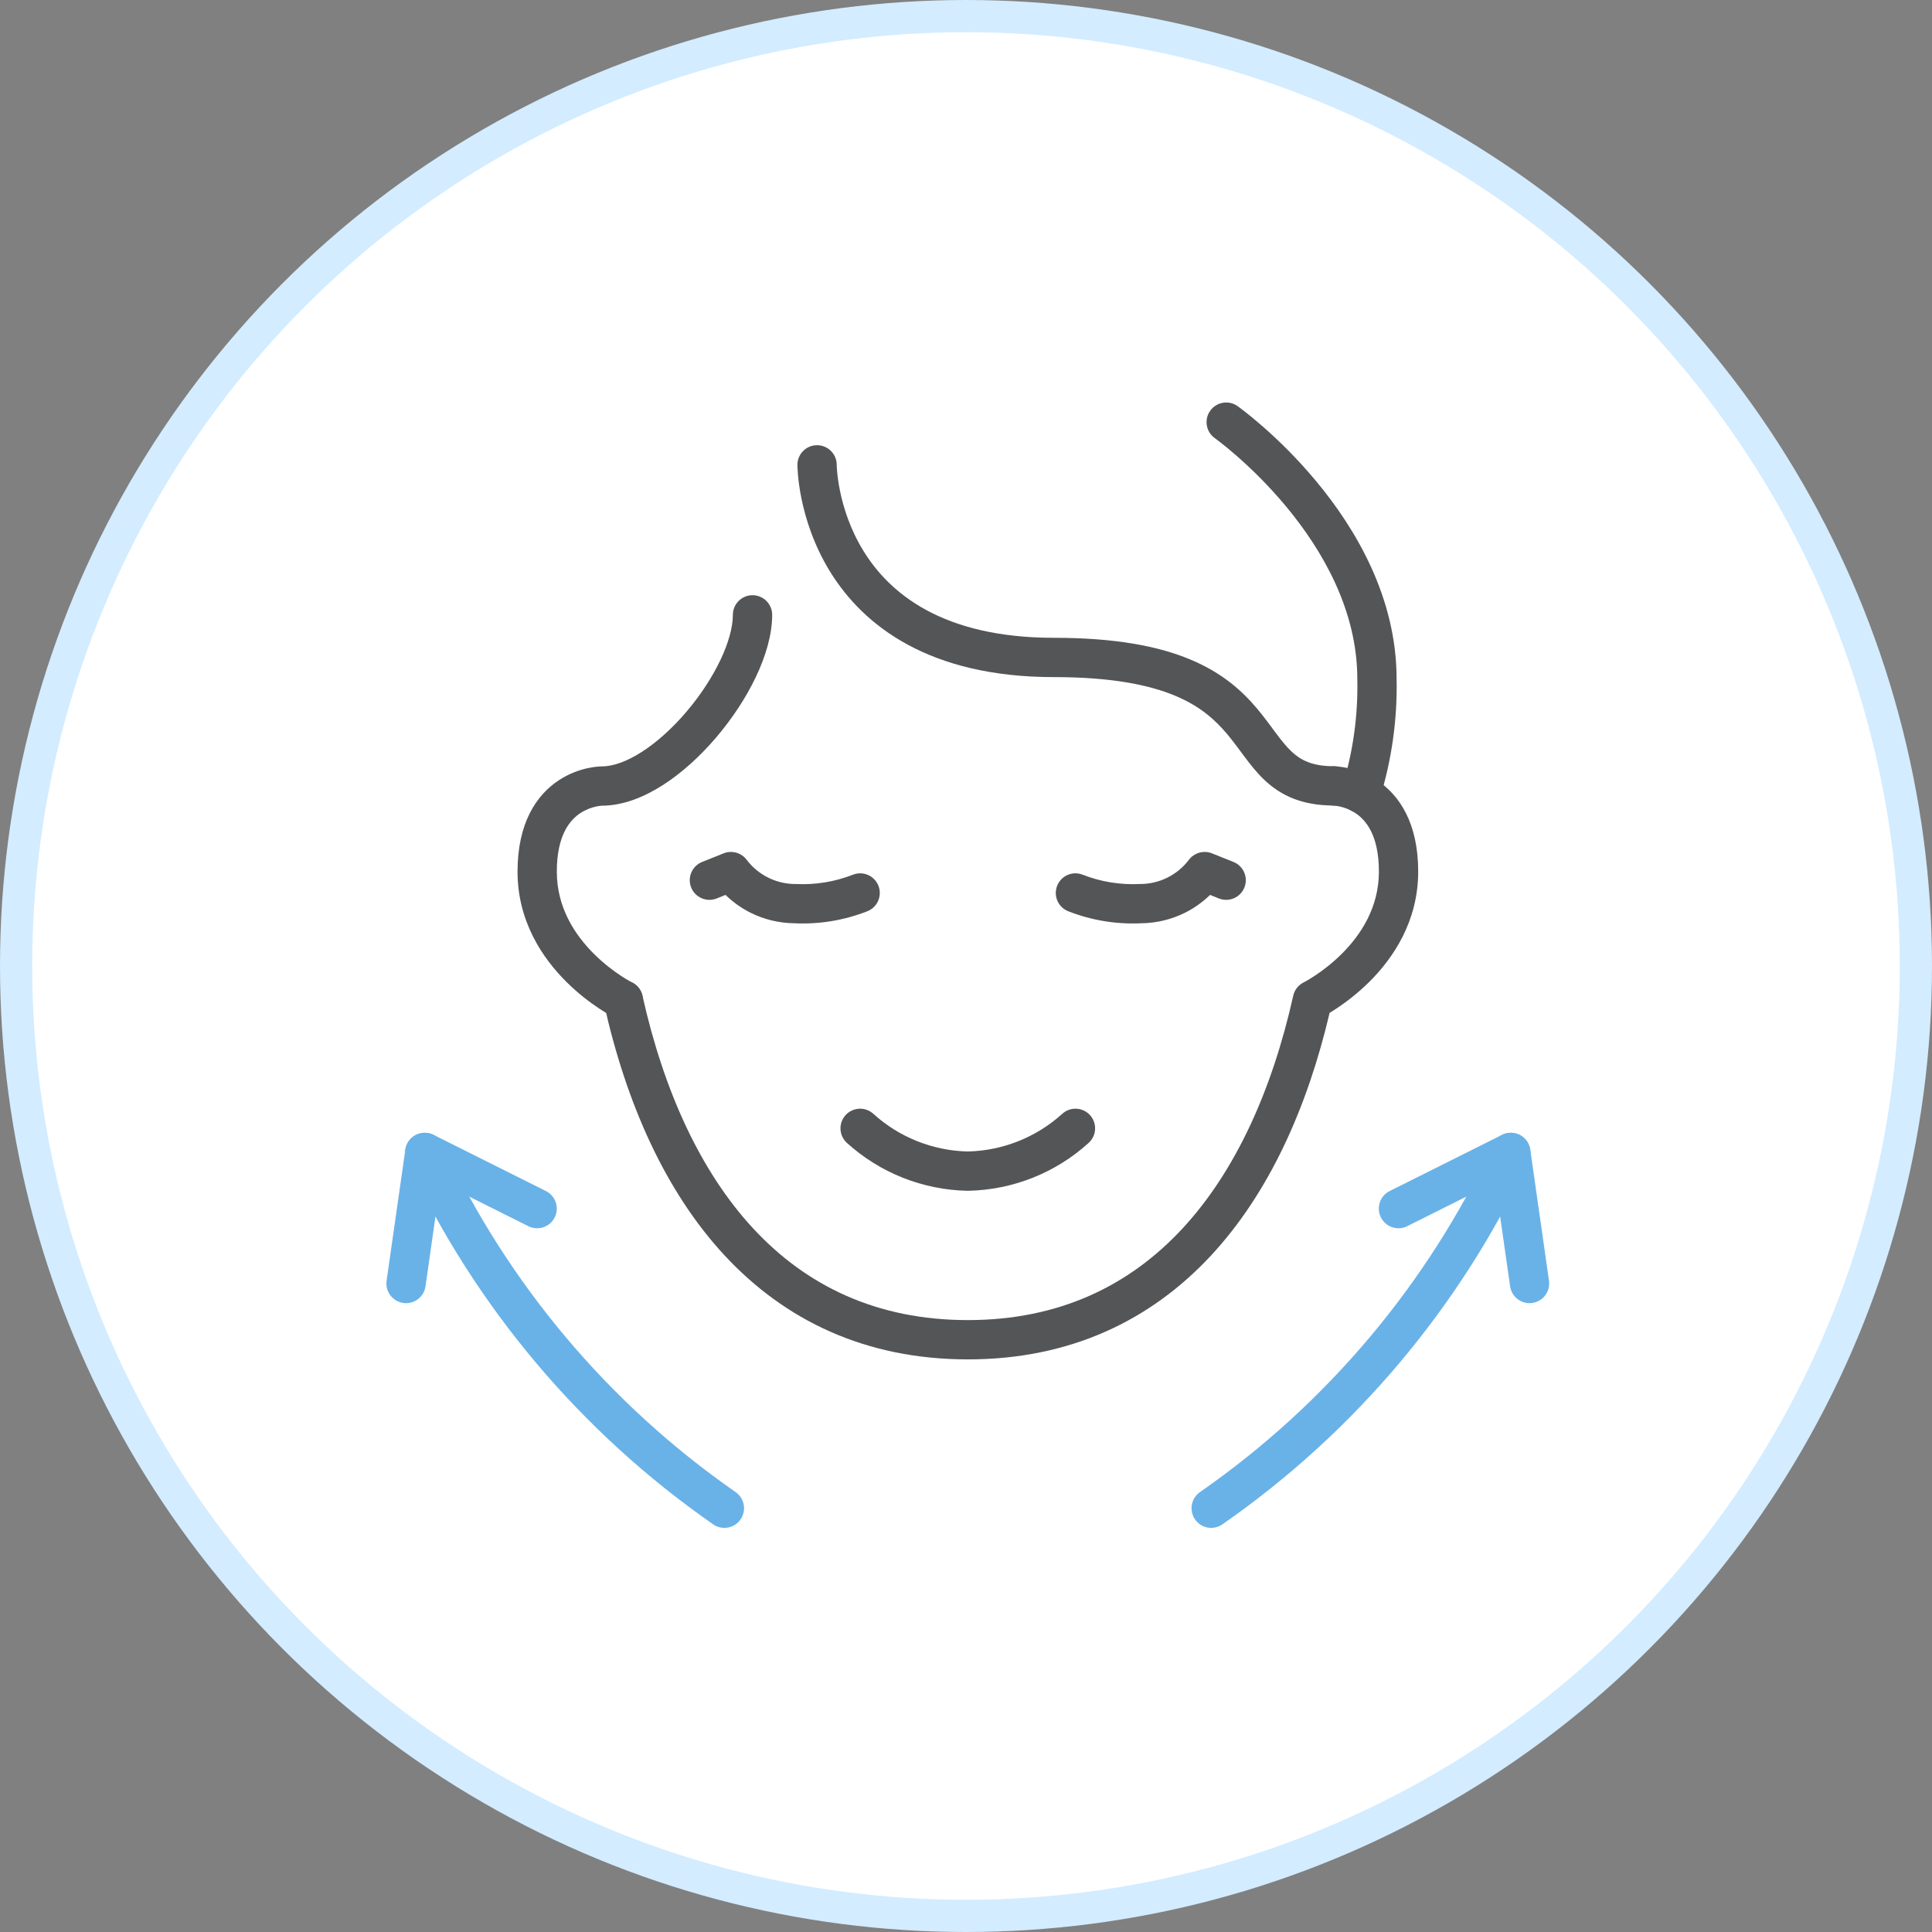 <svg xmlns="http://www.w3.org/2000/svg" fill="none" viewBox="0 0 120 120" height="120" width="120">
<rect x="0" y="0" width="120" height="120" fill="#808080" stroke="none"/>
<circle stroke-width="2" stroke="#D3ECFF" fill="white" r="59" cy="60" cx="60"></circle>
<path fill="#69B2E8" d="M93.428 70.431C93.747 70.317 94.102 70.339 94.406 70.499C94.753 70.681 94.992 71.019 95.048 71.407L96.211 79.549C96.306 80.216 95.843 80.834 95.176 80.93C94.509 81.025 93.891 80.561 93.795 79.894L92.871 73.428L87.407 76.16C86.804 76.462 86.071 76.218 85.77 75.615C85.468 75.012 85.713 74.279 86.315 73.977L93.294 70.488L93.428 70.431Z"></path>
<path fill="#69B2E8" d="M25.817 70.499C26.165 70.317 26.579 70.313 26.93 70.488L33.908 73.978C34.511 74.279 34.755 75.012 34.454 75.615C34.152 76.218 33.419 76.462 32.816 76.161L27.352 73.428L26.429 79.894C26.334 80.561 25.715 81.025 25.048 80.93C24.381 80.834 23.917 80.216 24.012 79.549L25.175 71.407L25.205 71.264C25.292 70.937 25.513 70.658 25.817 70.499Z"></path>
<path fill="#69B2E8" d="M92.732 71.064C93.017 70.453 93.743 70.189 94.353 70.474C94.964 70.759 95.228 71.486 94.943 72.096C90.709 81.171 84.147 88.963 75.925 94.681C75.372 95.065 74.611 94.929 74.226 94.376C73.842 93.822 73.978 93.062 74.531 92.677C82.4 87.206 88.679 79.748 92.732 71.064Z"></path>
<path fill="#69B2E8" d="M25.869 70.474C26.48 70.189 27.205 70.454 27.49 71.064C31.543 79.749 37.822 87.206 45.691 92.677C46.244 93.062 46.38 93.822 45.996 94.376C45.611 94.929 44.85 95.065 44.297 94.681C36.075 88.963 29.513 81.171 25.279 72.095C24.994 71.485 25.258 70.759 25.869 70.474Z"></path>
<path fill="#545557" d="M50.749 27.652C51.422 27.652 51.968 28.197 51.97 28.869V28.883C51.97 28.897 51.971 28.922 51.972 28.957C51.975 29.027 51.981 29.137 51.994 29.28C52.019 29.567 52.071 29.988 52.175 30.496C52.384 31.518 52.802 32.871 53.628 34.214C55.232 36.824 58.505 39.615 65.462 39.615C69.243 39.615 71.924 40.126 73.915 40.955C75.933 41.794 77.17 42.929 78.101 44.039C78.547 44.572 78.938 45.117 79.266 45.556C79.611 46.016 79.903 46.38 80.218 46.677C80.779 47.205 81.48 47.591 82.851 47.591C83.525 47.591 84.071 48.138 84.071 48.812C84.071 49.485 83.525 50.032 82.851 50.032C80.878 50.032 79.573 49.422 78.545 48.454C78.066 48.003 77.669 47.494 77.313 47.019C76.941 46.523 76.62 46.072 76.231 45.608C75.489 44.723 74.553 43.864 72.977 43.208C71.374 42.541 69.037 42.056 65.462 42.056C57.707 42.056 53.623 38.865 51.55 35.493C50.537 33.846 50.035 32.207 49.784 30.987C49.659 30.374 49.595 29.86 49.563 29.493C49.547 29.309 49.538 29.162 49.534 29.057C49.532 29.004 49.531 28.962 49.53 28.931C49.53 28.916 49.529 28.903 49.529 28.893V28.874C49.529 28.873 49.537 28.873 50.749 28.873H49.529C49.529 28.199 50.076 27.652 50.749 27.652Z"></path>
<path fill="#545557" d="M85.646 54.136C85.646 51.837 84.808 50.914 84.186 50.502C83.839 50.272 83.487 50.154 83.218 50.094C83.085 50.065 82.978 50.051 82.911 50.045C82.878 50.042 82.856 50.041 82.845 50.04H82.852V50.039C82.179 50.039 81.633 49.493 81.633 48.82C81.633 48.146 82.18 47.6 82.854 47.6V48.574C82.854 47.6 82.855 47.6 82.855 47.6H82.869C82.875 47.6 82.883 47.6 82.891 47.6C82.908 47.601 82.928 47.601 82.952 47.602C83.001 47.604 83.064 47.608 83.141 47.615C83.293 47.63 83.5 47.658 83.743 47.712C84.227 47.818 84.877 48.032 85.533 48.467C86.918 49.384 88.087 51.119 88.087 54.136C88.087 57.235 86.522 59.522 85.051 60.984C84.312 61.718 83.577 62.265 83.026 62.63C82.862 62.739 82.713 62.831 82.585 62.908C81.198 68.808 78.819 74.106 75.221 77.98C71.485 82.002 66.482 84.434 60.115 84.434C53.748 84.434 48.745 82.002 45.01 77.98C41.304 73.99 38.89 68.489 37.524 62.378C37.377 61.72 37.791 61.068 38.449 60.921C39.106 60.774 39.758 61.188 39.905 61.846C41.214 67.698 43.482 72.749 46.798 76.319C50.084 79.857 54.444 81.993 60.115 81.993C65.786 81.993 70.146 79.857 73.433 76.319C76.749 72.749 79.017 67.698 80.325 61.846L80.362 61.714C80.466 61.414 80.683 61.164 80.97 61.02V61.021C80.97 61.021 80.971 61.02 80.972 61.019H80.973L80.974 61.019C80.98 61.016 80.99 61.01 81.004 61.003C81.034 60.987 81.081 60.962 81.143 60.926C81.268 60.855 81.453 60.745 81.678 60.596C82.13 60.296 82.733 59.847 83.331 59.252C84.536 58.055 85.646 56.354 85.646 54.136Z"></path>
<path fill="#545557" d="M32.145 54.14C32.145 51.123 33.313 49.388 34.697 48.471C35.353 48.036 36.004 47.821 36.488 47.714C36.731 47.661 36.937 47.633 37.09 47.619C37.166 47.612 37.23 47.608 37.278 47.605C37.302 47.605 37.324 47.603 37.34 47.603H37.376C37.377 47.606 37.377 47.658 37.377 48.652V47.603C38.059 47.603 38.914 47.313 39.873 46.696C40.818 46.088 41.775 45.219 42.634 44.21C43.492 43.203 44.226 42.086 44.74 41.008C45.261 39.914 45.52 38.937 45.52 38.189C45.52 37.515 46.067 36.969 46.74 36.969C47.414 36.969 47.961 37.515 47.961 38.189C47.961 39.435 47.55 40.784 46.943 42.058C46.329 43.347 45.474 44.64 44.492 45.793C43.513 46.943 42.38 47.986 41.193 48.749C40.021 49.503 38.703 50.043 37.378 50.043L37.379 50.044H37.386C37.376 50.044 37.353 50.045 37.32 50.048C37.253 50.055 37.146 50.068 37.014 50.098C36.745 50.157 36.392 50.276 36.045 50.505C35.423 50.917 34.585 51.84 34.585 54.14C34.585 56.358 35.695 58.059 36.9 59.256C37.499 59.851 38.101 60.3 38.553 60.599C38.778 60.748 38.963 60.858 39.088 60.929C39.15 60.965 39.197 60.991 39.226 61.006L39.258 61.022C39.861 61.322 40.107 62.054 39.808 62.658C39.508 63.261 38.775 63.508 38.172 63.208L38.715 62.115C38.184 63.184 38.172 63.207 38.171 63.208L38.17 63.207C38.17 63.206 38.169 63.206 38.168 63.206L38.142 63.193C38.128 63.186 38.108 63.175 38.084 63.162C38.035 63.136 37.967 63.099 37.883 63.052C37.715 62.957 37.482 62.817 37.205 62.634C36.654 62.269 35.919 61.721 35.18 60.986C33.71 59.525 32.145 57.239 32.145 54.14Z"></path>
<path fill="#545557" d="M75.166 25.514C75.556 24.965 76.319 24.835 76.868 25.225L76.183 26.191C76.858 25.24 76.868 25.226 76.869 25.226L76.87 25.227C76.87 25.227 76.871 25.228 76.872 25.228C76.874 25.23 76.877 25.232 76.88 25.234C76.886 25.238 76.895 25.244 76.906 25.252C76.927 25.267 76.957 25.29 76.995 25.318C77.07 25.375 77.179 25.456 77.315 25.563C77.587 25.775 77.971 26.085 78.428 26.486C79.343 27.286 80.561 28.454 81.782 29.928C84.206 32.852 86.745 37.111 86.745 42.171H86.745C86.796 44.704 86.44 47.228 85.686 49.647C85.486 50.29 84.801 50.649 84.158 50.449C83.515 50.248 83.156 49.564 83.356 48.921C84.034 46.746 84.354 44.475 84.305 42.197C84.305 42.189 84.305 42.18 84.305 42.171C84.305 37.927 82.162 34.21 79.904 31.485C78.784 30.134 77.663 29.059 76.821 28.323C76.401 27.955 76.053 27.673 75.813 27.486C75.693 27.392 75.6 27.323 75.539 27.277C75.509 27.255 75.487 27.237 75.472 27.227C75.465 27.222 75.46 27.219 75.457 27.217L75.456 27.216L75.357 27.138C74.892 26.731 74.801 26.029 75.166 25.514Z"></path>
<path fill="#545557" d="M52.519 69.264C52.972 68.765 53.744 68.727 54.243 69.18C55.854 70.641 57.937 71.471 60.111 71.521C62.285 71.471 64.368 70.641 65.979 69.18C66.478 68.727 67.25 68.765 67.703 69.264C68.155 69.763 68.118 70.535 67.618 70.988C65.565 72.85 62.907 73.906 60.136 73.962C60.119 73.963 60.103 73.963 60.086 73.962C57.315 73.906 54.657 72.85 52.604 70.988C52.105 70.535 52.067 69.763 52.519 69.264Z"></path>
<path fill="#545557" d="M73.914 53.319C74.253 52.941 74.797 52.81 75.276 53.002L76.613 53.538C77.239 53.789 77.542 54.499 77.292 55.124C77.041 55.75 76.331 56.054 75.705 55.804L75.16 55.584C74.698 56.032 74.172 56.409 73.593 56.697C72.744 57.118 71.811 57.339 70.864 57.346L70.865 57.347C69.325 57.418 67.787 57.163 66.351 56.6C65.724 56.353 65.415 55.646 65.661 55.019C65.907 54.391 66.615 54.081 67.242 54.328C68.359 54.765 69.555 54.964 70.754 54.909L70.811 54.907C71.399 54.908 71.98 54.773 72.507 54.511C73.034 54.249 73.494 53.868 73.849 53.399L73.914 53.319Z"></path>
<path fill="#545557" d="M45.043 52.968C45.529 52.818 46.062 52.987 46.373 53.399C46.728 53.868 47.187 54.249 47.714 54.511C48.176 54.74 48.678 54.873 49.191 54.902L49.411 54.907L49.468 54.909C50.667 54.964 51.863 54.766 52.98 54.328C53.607 54.082 54.316 54.391 54.562 55.019C54.807 55.646 54.498 56.354 53.87 56.6C52.435 57.163 50.898 57.418 49.357 57.347V57.346C48.41 57.339 47.477 57.118 46.628 56.697C46.05 56.409 45.523 56.032 45.062 55.584L44.517 55.804C43.891 56.054 43.18 55.75 42.93 55.124C42.679 54.499 42.983 53.789 43.608 53.538L44.946 53.002L45.043 52.968Z"></path>
</svg>

